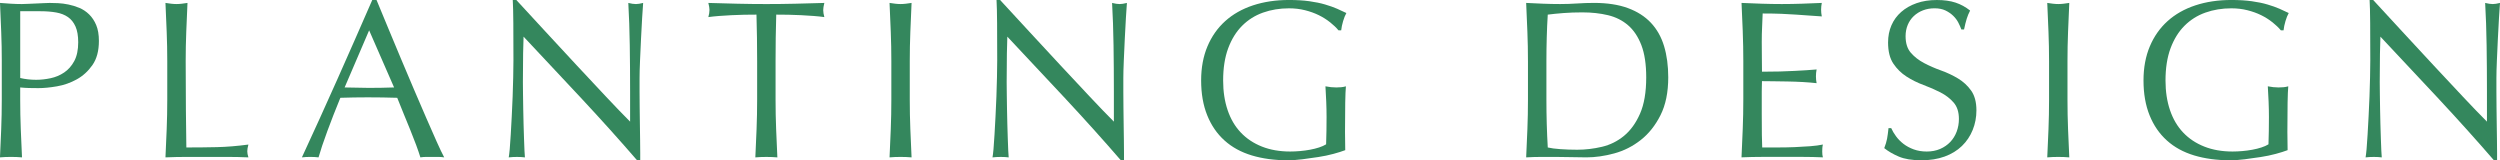 <?xml version="1.0" encoding="UTF-8"?><svg id="b" xmlns="http://www.w3.org/2000/svg" width="265.229" height="17.005" viewBox="0 0 265.229 17.005"><defs><style>.d{fill:#34875d;stroke-width:0px;}</style></defs><g id="c"><path class="d" d="M.19,6.487c0-1.049-.02-2.078-.06-3.089C.091,2.39.048,1.359,0,.311c.382.032.767.06,1.156.083.39.024.775.036,1.157.036.19,0,.421-.008.691-.023.271-.017.545-.028.823-.036.277-.008.544-.02.799-.036.254-.016.469-.023.644-.023.239,0,.533.008.883.023.35.017.719.063,1.109.144.389.079.774.199,1.156.357.382.159.728.39,1.037.691.311.303.561.68.752,1.133.19.453.286,1.014.286,1.682,0,1.05-.227,1.9-.68,2.552-.453.652-1.01,1.161-1.67,1.526-.66.366-1.359.612-2.099.739-.739.128-1.396.191-1.968.191-.366,0-.699-.004-1.002-.012-.302-.008-.612-.028-.93-.06v1.312c0,1.049.02,2.083.06,3.101.039,1.018.084,2.02.131,3.005-.365-.032-.755-.048-1.168-.048s-.804.016-1.169.048c.048-.985.091-1.987.131-3.005s.06-2.052.06-3.101v-4.103ZM2.146,8.276c.54.127,1.104.19,1.693.19.492,0,1.002-.056,1.526-.167.524-.11,1.006-.313,1.443-.608.437-.294.794-.699,1.073-1.216.277-.517.417-1.181.417-1.991,0-.684-.096-1.24-.286-1.67-.191-.429-.457-.763-.799-1.002-.343-.238-.76-.401-1.252-.488-.493-.088-1.05-.132-1.67-.132h-2.146v7.084Z"/><path class="d" d="M17.685,3.398c-.04-1.009-.083-2.039-.131-3.088.206.032.405.06.597.083.19.024.381.036.572.036.19,0,.381-.012.572-.036.19-.023.39-.051.596-.083-.047,1.049-.092,2.079-.131,3.088-.04,1.011-.06,2.04-.06,3.089,0,2.004.008,3.741.023,5.211.016,1.472.032,2.787.048,3.947,1.129,0,2.21-.012,3.244-.035,1.033-.024,2.146-.115,3.339-.274-.08.286-.119.524-.119.715,0,.176.039.391.119.645-.731-.032-1.463-.048-2.194-.048h-4.4c-.708,0-1.442.016-2.206.048.048-.985.091-1.987.131-3.005s.06-2.052.06-3.101v-4.103c0-1.049-.02-2.078-.06-3.089Z"/><path class="d" d="M47.127,16.695c-.223-.032-.433-.048-.632-.048h-1.264c-.199,0-.41.016-.632.048-.111-.366-.263-.807-.453-1.324-.191-.516-.402-1.057-.633-1.621s-.465-1.137-.703-1.718c-.238-.58-.461-1.133-.668-1.657-.509-.016-1.025-.027-1.55-.036-.525-.008-1.05-.012-1.574-.012-.493,0-.978.004-1.455.012-.477.009-.962.021-1.455.036-.509,1.24-.97,2.421-1.383,3.542-.414,1.121-.724,2.047-.931,2.778-.271-.032-.564-.048-.882-.048s-.612.016-.883.048c1.288-2.782,2.544-5.549,3.769-8.3,1.224-2.751,2.456-5.549,3.696-8.396h.453c.382.923.795,1.92,1.24,2.993s.898,2.159,1.359,3.256.922,2.187,1.384,3.268c.461,1.081.895,2.087,1.3,3.017.405.931.771,1.762,1.097,2.492.326.731.593,1.288.799,1.67ZM36.562,9.278c.414,0,.843.008,1.288.023s.874.023,1.288.023c.445,0,.891-.003,1.336-.012.444-.008.89-.02,1.335-.035l-2.647-6.059-2.6,6.059Z"/><path class="d" d="M61.747,10.506c-2.067-2.218-4.135-4.424-6.201-6.618-.017.445-.032,1.042-.048,1.789s-.023,1.765-.023,3.053c0,.334.003.747.012,1.24.008.493.016,1.01.023,1.55.008.541.02,1.09.036,1.646.016.557.031,1.073.048,1.551.016.477.031.895.048,1.252.016.357.031.601.047.728-.254-.032-.532-.048-.834-.048-.318,0-.612.016-.883.048.031-.159.067-.453.107-.883.039-.429.075-.941.107-1.538.031-.597.067-1.244.107-1.943.039-.7.071-1.399.095-2.1.024-.699.044-1.383.06-2.051s.024-1.264.024-1.789c0-1.526-.004-2.838-.012-3.935-.009-1.098-.028-1.916-.06-2.457h.381c.97,1.05,2.008,2.175,3.112,3.375,1.105,1.201,2.202,2.385,3.292,3.554,1.089,1.169,2.122,2.273,3.101,3.315.978,1.041,1.832,1.928,2.563,2.659v-3.244c0-1.669-.012-3.295-.036-4.877-.023-1.582-.075-3.072-.154-4.472.317.079.588.119.811.119.19,0,.445-.04.763-.119-.031.35-.067.874-.106,1.574-.04.699-.08,1.446-.12,2.241-.039.796-.075,1.574-.106,2.338-.032.763-.048,1.375-.048,1.836v1.432c0,.54.004,1.104.012,1.693.008.588.016,1.18.023,1.776s.016,1.153.024,1.67c.008.517.012.966.012,1.347v.787h-.334c-1.828-2.114-3.776-4.28-5.843-6.499Z"/><path class="d" d="M80.254,1.551c-.414,0-.847.004-1.3.012s-.906.023-1.359.048c-.453.023-.891.052-1.312.083-.421.032-.799.072-1.133.119.08-.286.12-.54.12-.763,0-.175-.04-.421-.12-.739,1.05.032,2.075.06,3.077.083,1.002.024,2.027.036,3.076.036s2.075-.012,3.077-.036c1.002-.023,2.027-.051,3.076-.083-.079.318-.119.572-.119.763,0,.207.04.453.119.739-.334-.047-.712-.087-1.133-.119-.421-.031-.858-.06-1.312-.083-.453-.024-.906-.04-1.359-.048s-.887-.012-1.3-.012c-.048,1.638-.071,3.283-.071,4.937v4.103c0,1.049.02,2.083.06,3.101.039,1.018.083,2.02.131,3.005-.366-.032-.755-.048-1.169-.048s-.803.016-1.168.048c.048-.985.091-1.987.131-3.005.039-1.018.06-2.052.06-3.101v-4.103c0-1.653-.023-3.299-.071-4.937Z"/><path class="d" d="M94.504,3.398c-.04-1.009-.083-2.039-.131-3.088.206.032.405.06.597.083.19.024.381.036.572.036.19,0,.381-.012.572-.036.19-.023.39-.051.596-.083-.047,1.049-.092,2.079-.131,3.088-.04,1.011-.06,2.04-.06,3.089v4.103c0,1.049.02,2.083.06,3.101.039,1.018.084,2.02.131,3.005-.365-.032-.755-.048-1.168-.048s-.804.016-1.169.048c.048-.985.091-1.987.131-3.005s.06-2.052.06-3.101v-4.103c0-1.049-.02-2.078-.06-3.089Z"/><path class="d" d="M113.071,10.506c-2.067-2.218-4.135-4.424-6.201-6.618-.017.445-.032,1.042-.048,1.789s-.023,1.765-.023,3.053c0,.334.003.747.012,1.24.008.493.016,1.01.023,1.55.008.541.02,1.09.036,1.646.016.557.031,1.073.048,1.551.016.477.031.895.048,1.252.016.357.031.601.047.728-.254-.032-.532-.048-.834-.048-.318,0-.612.016-.883.048.031-.159.067-.453.107-.883.039-.429.075-.941.107-1.538.031-.597.067-1.244.107-1.943.039-.7.071-1.399.095-2.1.024-.699.044-1.383.06-2.051s.024-1.264.024-1.789c0-1.526-.004-2.838-.012-3.935-.009-1.098-.028-1.916-.06-2.457h.381c.97,1.05,2.008,2.175,3.112,3.375,1.105,1.201,2.202,2.385,3.292,3.554,1.089,1.169,2.122,2.273,3.101,3.315.978,1.041,1.832,1.928,2.563,2.659v-3.244c0-1.669-.012-3.295-.036-4.877-.023-1.582-.075-3.072-.154-4.472.317.079.588.119.811.119.19,0,.445-.04.763-.119-.031.35-.067.874-.106,1.574-.04.699-.08,1.446-.12,2.241-.039.796-.075,1.574-.106,2.338-.032.763-.048,1.375-.048,1.836v1.432c0,.54.004,1.104.012,1.693.008.588.016,1.18.023,1.776s.016,1.153.024,1.67c.008.517.012.966.012,1.347v.787h-.334c-1.828-2.114-3.776-4.28-5.843-6.499Z"/><path class="d" d="M141.105,2.361c-.357-.286-.755-.536-1.192-.751s-.922-.39-1.454-.524c-.533-.136-1.102-.203-1.706-.203-.985,0-1.904.151-2.754.453-.852.302-1.591.768-2.219,1.396s-1.12,1.423-1.479,2.385c-.357.962-.536,2.103-.536,3.422,0,1.161.158,2.211.477,3.148.318.938.783,1.729,1.396,2.373.611.645,1.359,1.142,2.242,1.491.882.35,1.88.524,2.993.524.333,0,.683-.016,1.049-.048.365-.031.72-.079,1.062-.144.342-.062.659-.143.954-.238.294-.095.544-.206.751-.334.016-.477.027-.954.036-1.431.008-.477.012-.962.012-1.455,0-.556-.012-1.112-.036-1.669-.023-.557-.052-1.089-.083-1.599.397.08.778.12,1.145.12.175,0,.35-.008.524-.024.175-.016.342-.048.501-.096-.032.366-.056.942-.071,1.729s-.023,1.824-.023,3.112c0,.318.003.641.012.966.008.326.012.648.012.966-.334.128-.751.259-1.252.394-.501.136-1.034.247-1.599.334-.564.088-1.129.167-1.692.238-.565.072-1.078.107-1.539.107-1.415,0-2.691-.171-3.827-.513-1.138-.342-2.104-.87-2.898-1.586-.795-.715-1.407-1.605-1.836-2.671-.43-1.065-.645-2.298-.645-3.697,0-1.351.223-2.556.668-3.612.445-1.058,1.073-1.952,1.885-2.684.811-.731,1.792-1.288,2.945-1.67,1.152-.381,2.429-.572,3.827-.572.812,0,1.53.044,2.159.132.628.087,1.184.202,1.669.346.485.143.91.294,1.276.453.365.159.691.31.978.453-.127.223-.242.509-.346.858s-.171.676-.203.978h-.286c-.238-.286-.536-.572-.895-.858Z"/><path class="d" d="M162.104,6.487c0-1.049-.02-2.078-.06-3.089-.04-1.009-.083-2.039-.131-3.088.604.032,1.204.06,1.801.083.596.024,1.196.036,1.801.036s1.204-.02,1.801-.06c.596-.04,1.196-.06,1.8-.06,1.399,0,2.596.183,3.59.549.993.365,1.809.886,2.444,1.562s1.102,1.503,1.396,2.48.441,2.079.441,3.304c0,1.59-.274,2.93-.823,4.019-.548,1.089-1.248,1.968-2.099,2.635-.851.668-1.789,1.142-2.814,1.419-1.025.279-2.007.418-2.945.418-.541,0-1.073-.009-1.598-.024s-1.058-.023-1.598-.023h-1.599c-.524,0-1.058.016-1.598.048.048-.985.091-1.987.131-3.005s.06-2.052.06-3.101v-4.103ZM164.061,10.59c0,1.717.048,3.402.144,5.056.333.08.786.14,1.359.179.572.04,1.16.06,1.765.06.874,0,1.749-.103,2.623-.31.874-.206,1.658-.597,2.35-1.169s1.256-1.355,1.693-2.349c.437-.994.655-2.278.655-3.852,0-1.384-.171-2.521-.513-3.411-.342-.89-.811-1.594-1.407-2.11-.596-.517-1.308-.874-2.134-1.073-.827-.199-1.733-.298-2.719-.298-.716,0-1.384.023-2.004.071s-1.177.104-1.669.167c-.048.763-.084,1.562-.107,2.396-.024.835-.036,1.682-.036,2.54v4.103Z"/><path class="d" d="M184.893,3.363c-.04-1.018-.083-2.035-.131-3.053.716.032,1.427.06,2.135.083.707.024,1.419.036,2.135.036s1.422-.012,2.122-.036c.699-.023,1.407-.051,2.123-.083-.048.238-.072.477-.072.715s.024.478.072.716c-.51-.031-.975-.063-1.396-.096-.422-.031-.867-.062-1.336-.095s-.981-.06-1.538-.084c-.557-.023-1.225-.035-2.003-.035-.017.509-.036.993-.06,1.454-.024.462-.036.986-.036,1.574,0,.62.004,1.225.012,1.812.008.589.012,1.034.012,1.336.7,0,1.328-.008,1.885-.023.556-.016,1.064-.036,1.526-.06.461-.024.886-.048,1.275-.072.39-.023.76-.051,1.109-.083-.048.238-.071.485-.071.739,0,.238.023.477.071.716-.414-.048-.895-.088-1.443-.12-.548-.031-1.097-.051-1.646-.06-.548-.008-1.065-.016-1.55-.023-.485-.008-.871-.012-1.157-.012,0,.143-.004.298-.012.465s-.012.378-.012.632v2.361c0,.906.004,1.653.012,2.242.008.588.02,1.033.036,1.335h1.669c.604,0,1.196-.012,1.777-.035.58-.024,1.129-.056,1.646-.096s.966-.1,1.348-.179c-.032.111-.052.234-.06.369-.009.136-.012.259-.012.37,0,.254.023.461.071.62-.716-.032-1.428-.048-2.135-.048h-4.329c-.715,0-1.438.016-2.17.048.048-1.018.091-2.031.131-3.041s.06-2.039.06-3.089v-4.102c0-1.05-.02-2.083-.06-3.101Z"/><path class="d" d="M201.158,14.465c.215.295.478.561.787.8.311.238.672.433,1.085.584s.875.227,1.384.227c.524,0,.997-.092,1.419-.274.421-.183.778-.43,1.073-.739.294-.311.521-.676.68-1.097.158-.422.238-.871.238-1.348,0-.731-.187-1.312-.561-1.741-.374-.43-.839-.787-1.395-1.073-.558-.286-1.157-.549-1.801-.787-.645-.238-1.244-.537-1.801-.895s-1.022-.814-1.396-1.371c-.374-.557-.561-1.304-.561-2.242,0-.668.119-1.275.358-1.824.238-.549.584-1.021,1.037-1.419s.997-.708,1.634-.931c.636-.223,1.351-.334,2.146-.334.763,0,1.423.092,1.979.274.557.184,1.073.465,1.55.847-.143.271-.262.557-.357.858-.096.303-.19.685-.286,1.146h-.286c-.08-.223-.188-.466-.322-.728-.135-.263-.318-.505-.549-.728s-.505-.409-.822-.561c-.318-.151-.7-.227-1.145-.227s-.855.071-1.229.215c-.374.143-.7.346-.978.608-.279.262-.493.576-.645.941-.151.366-.227.764-.227,1.192,0,.748.187,1.336.561,1.766.373.429.839.791,1.396,1.085.556.294,1.156.557,1.801.787.644.23,1.243.513,1.8.847s1.021.763,1.396,1.287c.374.525.561,1.225.561,2.1,0,.731-.131,1.423-.394,2.074-.263.652-.644,1.221-1.145,1.706-.501.484-1.113.858-1.837,1.12-.724.263-1.546.394-2.468.394-.986,0-1.785-.131-2.397-.394-.612-.262-1.125-.561-1.538-.894.144-.366.242-.696.298-.99s.107-.672.155-1.133h.286c.127.286.298.576.513.87Z"/><path class="d" d="M217.328,3.398c-.04-1.009-.083-2.039-.131-3.088.206.032.405.06.597.083.19.024.381.036.572.036.19,0,.381-.012.572-.036.19-.023.39-.051.596-.083-.047,1.049-.092,2.079-.131,3.088-.04,1.011-.06,2.04-.06,3.089v4.103c0,1.049.02,2.083.06,3.101.039,1.018.084,2.02.131,3.005-.365-.032-.755-.048-1.168-.048s-.804.016-1.169.048c.048-.985.091-1.987.131-3.005s.06-2.052.06-3.101v-4.103c0-1.049-.02-2.078-.06-3.089Z"/><path class="d" d="M241.082,2.361c-.357-.286-.755-.536-1.192-.751s-.922-.39-1.454-.524c-.533-.136-1.102-.203-1.706-.203-.985,0-1.904.151-2.754.453-.852.302-1.591.768-2.219,1.396s-1.12,1.423-1.479,2.385c-.357.962-.536,2.103-.536,3.422,0,1.161.158,2.211.477,3.148.318.938.783,1.729,1.396,2.373.611.645,1.359,1.142,2.242,1.491.882.35,1.88.524,2.993.524.333,0,.683-.016,1.049-.048.365-.031.72-.079,1.062-.144.342-.062.659-.143.954-.238.294-.095.544-.206.751-.334.016-.477.027-.954.036-1.431.008-.477.012-.962.012-1.455,0-.556-.012-1.112-.036-1.669-.023-.557-.052-1.089-.083-1.599.397.08.778.12,1.145.12.175,0,.35-.008.524-.024.175-.016.342-.048.501-.096-.032.366-.056.942-.071,1.729s-.023,1.824-.023,3.112c0,.318.003.641.012.966.008.326.012.648.012.966-.334.128-.751.259-1.252.394-.501.136-1.034.247-1.599.334-.564.088-1.129.167-1.692.238-.565.072-1.078.107-1.539.107-1.415,0-2.691-.171-3.827-.513-1.138-.342-2.104-.87-2.898-1.586-.795-.715-1.407-1.605-1.836-2.671-.43-1.065-.645-2.298-.645-3.697,0-1.351.223-2.556.668-3.612.445-1.058,1.073-1.952,1.885-2.684.811-.731,1.792-1.288,2.945-1.67,1.152-.381,2.429-.572,3.827-.572.812,0,1.53.044,2.159.132.628.087,1.184.202,1.669.346.485.143.91.294,1.276.453.365.159.691.31.978.453-.127.223-.242.509-.346.858s-.171.676-.203.978h-.286c-.238-.286-.536-.572-.895-.858Z"/><path class="d" d="M258.743,10.506c-2.067-2.218-4.135-4.424-6.201-6.618-.017.445-.032,1.042-.048,1.789s-.023,1.765-.023,3.053c0,.334.003.747.012,1.24.008.493.016,1.01.023,1.55.008.541.02,1.09.036,1.646.016.557.031,1.073.048,1.551.016.477.031.895.048,1.252.016.357.031.601.047.728-.254-.032-.532-.048-.834-.048-.318,0-.612.016-.883.048.031-.159.067-.453.107-.883.039-.429.075-.941.107-1.538.031-.597.067-1.244.107-1.943.039-.7.071-1.399.095-2.1.024-.699.044-1.383.06-2.051s.024-1.264.024-1.789c0-1.526-.004-2.838-.012-3.935-.009-1.098-.028-1.916-.06-2.457h.381c.97,1.05,2.008,2.175,3.112,3.375,1.105,1.201,2.202,2.385,3.292,3.554,1.089,1.169,2.122,2.273,3.101,3.315.978,1.041,1.832,1.928,2.563,2.659v-3.244c0-1.669-.012-3.295-.036-4.877-.023-1.582-.075-3.072-.154-4.472.317.079.588.119.811.119.19,0,.445-.04.763-.119-.031.35-.067.874-.106,1.574-.04.699-.08,1.446-.12,2.241-.039.796-.075,1.574-.106,2.338-.032.763-.048,1.375-.048,1.836v1.432c0,.54.004,1.104.012,1.693.008.588.016,1.18.023,1.776s.016,1.153.024,1.67c.008.517.012.966.012,1.347v.787h-.334c-1.828-2.114-3.776-4.28-5.843-6.499Z"/></g></svg>
